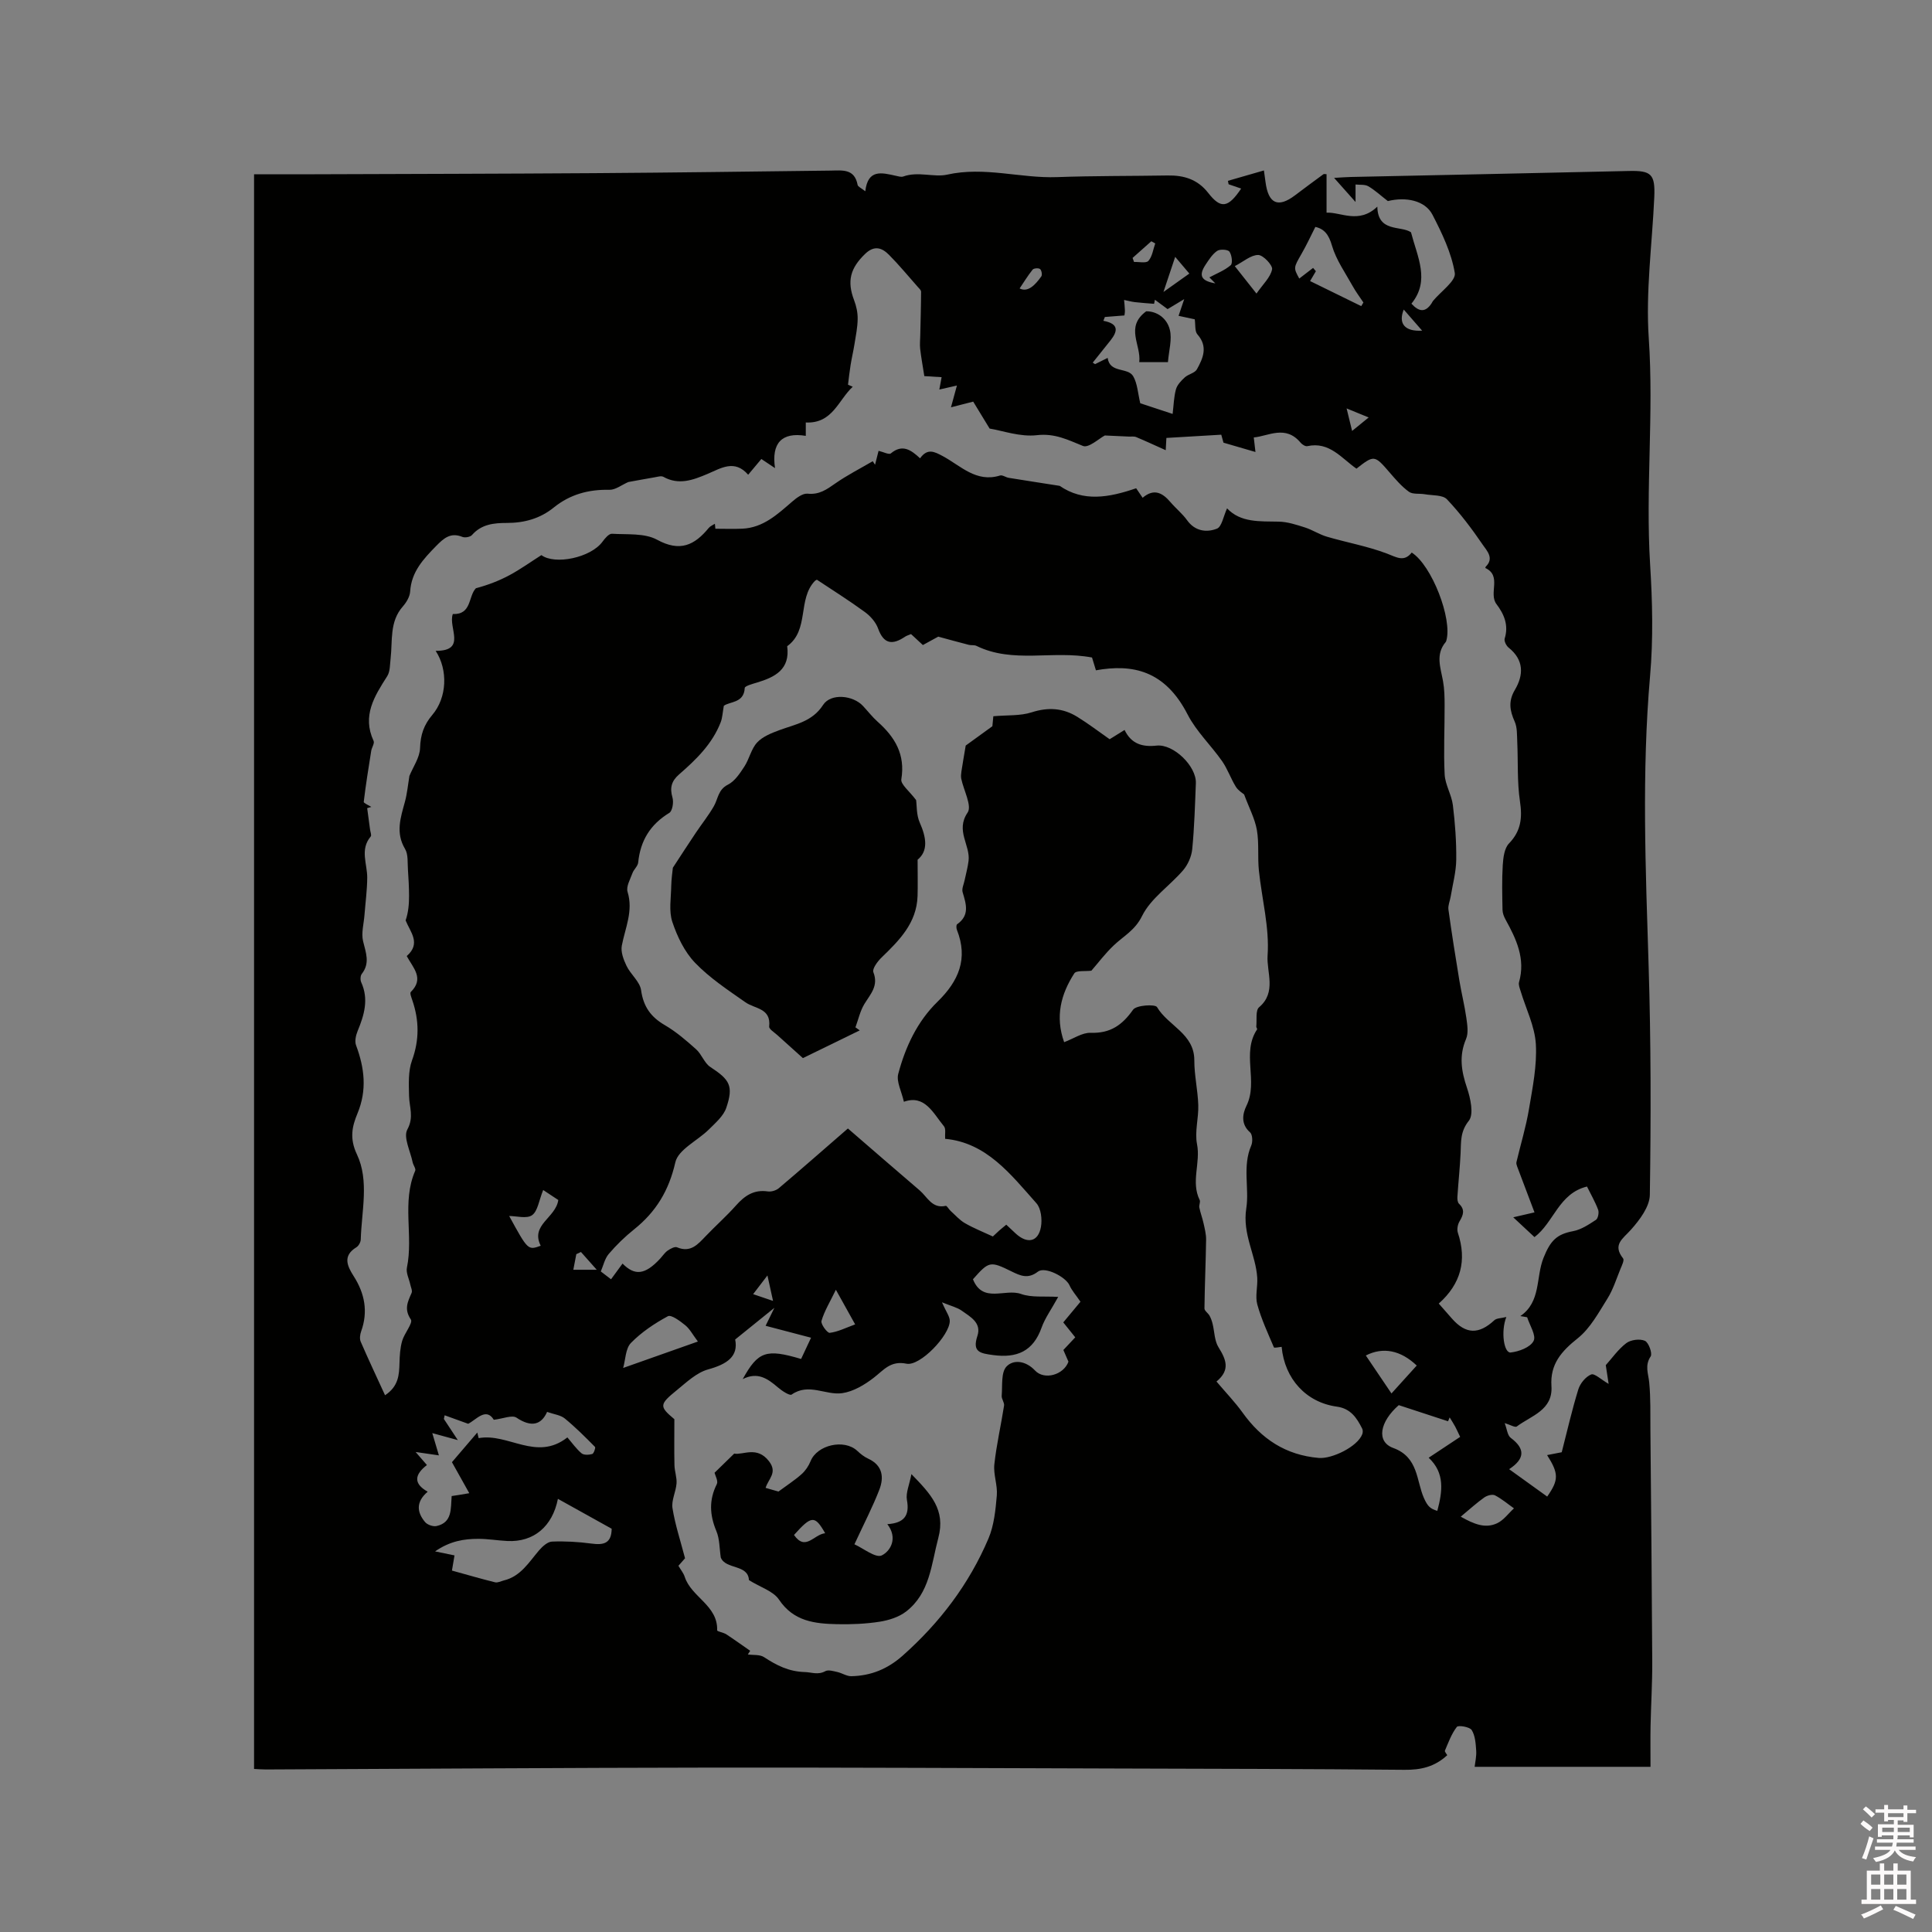 <svg enable-background="new 0 0 400 400" viewBox="0 0 400 400" xmlns="http://www.w3.org/2000/svg"><rect x="0" y="0" width="400" height="400" fill="#808080" stroke="none"/><path d="m385.2 377.6.6-.7c.6.4 1.3.9 1.9 1.5l-.6.7c-.8-.5-1.4-1-1.9-1.5zm.3 7.1c.6-1.4 1.1-2.9 1.5-4.5.3.1.6.3.9.4-.5 1.4-1 2.9-1.5 4.4zm.2-10.1.6-.6c.7.5 1.3 1.1 1.9 1.6l-.7.7c-.6-.6-1.2-1.2-1.8-1.7zm8.4-.8h.8v.9h1.8v.7h-1.8v1.8h-.8v-.3h-1.2v.9h3.3v2.6h-.8v-.4h-2.5c0 .3 0 .6-.1.8h3.4v.7h-3.5c0 .3-.1.6-.1.8h4v.7h-3.5c.7.9 1.9 1.3 3.6 1.5-.2.2-.4.5-.6.9-1.9-.3-3.2-1.1-3.8-2.3-.5 1.1-1.8 2-3.9 2.4-.2-.3-.4-.5-.6-.8 1.9-.4 3.1-.9 3.6-1.7h-3.2v-.7h3.5c.1-.2.1-.5.2-.8h-3.3v-.7h3.4c0-.2 0-.5 0-.8h-2.4v.3h-.8v-2.6h3.3v-.9h-1.2v.3h-.8v-1.8h-1.8v-.7h1.8v-.9h.8v.9h3.2zm-4.4 5.5h2.4c0-.3 0-.6 0-.9h-2.4zm1.2-3.1h3.2v-.8h-3.2zm4.4 2.2h-2.4v.9h2.5v-.9z" fill="#fcfafa"/><path d="m389.2 385.8h.9v1.5h1.9v-1.5h.9v1.5h2.7v6h1.1v.9h-11.3v-.9h1.1v-6h2.7zm.2 8.7.5.8c-1.2.6-2.5 1.3-4 1.9-.2-.3-.3-.6-.6-.8 1.6-.6 3-1.3 4.1-1.9zm-2-4.3h1.9v-2.1h-1.9zm0 3.1h1.9v-2.2h-1.9zm2.7-3.1h1.9v-2.1h-1.9zm0 3.1h1.9v-2.2h-1.9zm2.4 1.3c1.4.6 2.7 1.2 4.1 1.8l-.5.9c-1.5-.7-2.8-1.4-4.1-1.9zm2.2-6.5h-1.9v2.1h1.9zm-1.9 5.2h1.9v-2.2h-1.9z" fill="#fcfafa"/><g fill="#010100"><path d="m256.97 39.04c-1.05-.36-1.82-.62-2.6-.89-.05-.24-.09-.47-.14-.71 2.4-.69 4.8-1.38 7.45-2.15.14.99.24 1.68.33 2.38.58 4.52 2.59 5.43 6.11 2.77 1.94-1.47 3.9-2.92 5.87-4.36.13-.1.4-.01.66-.01v7.96c2.88-.16 6.7 2.42 10.51-1.25.1 5.41 4.88 3.87 6.97 5.31 1.34 5.16 3.99 10 .09 14.78 1.56 1.71 2.88 1.87 4.16-.05.12-.18.19-.38.33-.54 1.6-1.94 4.76-4.13 4.49-5.76-.69-4.17-2.64-8.22-4.61-12.04-1.53-2.99-5.52-3.77-9.25-2.85-1.58-1.22-2.73-2.31-4.06-3.07-.71-.41-1.74-.26-2.63-.36v3.62c-1.53-1.72-2.77-3.11-4.44-4.99 1.54-.09 2.52-.17 3.5-.19 19.18-.41 38.36-.8 57.53-1.24 4.66-.11 5.47.66 5.26 5.44-.44 9.74-1.8 19.54-1.14 29.2 1.07 15.64-.69 31.24.28 46.85.48 7.66.66 15.43-.01 23.06-1.75 20.03-.92 40.02-.3 60.05.49 15.79.49 31.6.25 47.39-.04 2.46-2.12 5.2-3.92 7.22-1.7 1.9-3.86 3.08-1.61 5.94.28.36-.26 1.46-.55 2.16-.85 2.08-1.53 4.29-2.71 6.17-1.82 2.9-3.55 6.13-6.13 8.19-3.38 2.69-5.75 5.35-5.45 9.9.33 5-4.18 6.12-7.18 8.37-.35.26-1.38-.37-2.5-.7.47 1.22.56 2.53 1.25 3.05 3.07 2.29 2.91 4.36-.33 6.49 2.76 1.99 5.32 3.83 7.88 5.67 2.41-3.44 2.41-4.76-.02-8.59 1.18-.23 2.28-.44 3.03-.59 1.15-4.48 2.13-8.79 3.43-13 .38-1.24 1.51-2.63 2.66-3.1.69-.29 2.05 1.05 3.62 1.95-.21-1.37-.41-2.69-.59-3.88 1.27-1.41 2.55-3.27 4.25-4.56.94-.71 2.81-.94 3.85-.48.78.35 1.59 2.62 1.19 3.23-1.26 1.9-.48 3.53-.3 5.38.32 3.26.22 6.56.25 9.84.14 16 .3 32 .38 48 .02 4.44-.26 8.88-.35 13.31-.05 2.62-.01 5.25-.01 8.44-11.75 0-23.97 0-36.41 0 .1-.92.4-2.15.32-3.35-.1-1.46-.2-3.1-.93-4.26-.41-.66-2.77-1.05-3.08-.65-1.1 1.42-1.74 3.21-2.46 4.9-.1.22.33.67.48.95-2.63 2.44-5.52 3.07-8.88 3.03-19.94-.19-39.87-.21-59.81-.27-27.78-.08-55.55-.22-83.33-.19-30.86.04-61.71.26-92.57.39-.83 0-1.67-.07-2.45-.11 0-109.88 0-219.64 0-330.16 3.97 0 8.26.01 12.55 0 19.3-.07 38.6-.1 57.9-.23 16.3-.11 32.6-.33 48.9-.53 2.44-.03 4.97-.45 5.61 2.96.07.38.75.65 1.59 1.32.53-4.67 3.45-3.84 6.3-3.21.51.11 1.12.31 1.57.15 3.04-1.11 6.38.22 9.06-.38 7.76-1.74 15.2.79 22.78.51 7.62-.28 15.26-.21 22.89-.34 3.35-.06 6.19.79 8.38 3.59 2.62 3.37 4.13 3.16 6.84-.88zm-5.11 246.99c2 2.36 3.85 4.28 5.39 6.42 3.91 5.47 8.94 8.81 15.78 9.4 2.74.24 8.04-2.34 9.01-4.91.13-.34.15-.84-.01-1.15-1.11-2.22-2.39-4.17-5.24-4.56-6.34-.86-10.83-5.74-11.44-12.38-.55.05-1.53.27-1.6.11-1.24-2.92-2.6-5.83-3.44-8.88-.47-1.71.1-3.68-.01-5.53-.3-4.81-3.11-8.96-2.27-14.38.65-4.13-.84-8.71 1.03-13.01.33-.76.26-2.27-.25-2.72-1.96-1.72-1.55-3.86-.74-5.51 2.49-5.08-1.08-10.91 2.2-15.81.07-.11-.19-.39-.17-.58.15-1.37-.19-3.35.58-4 3.68-3.11 1.52-7.3 1.76-10.7.41-5.79-1.19-11.72-1.8-17.6-.29-2.79.06-5.67-.42-8.41-.42-2.36-1.61-4.57-2.64-7.35-.27-.24-1.21-.78-1.71-1.59-1.06-1.71-1.71-3.68-2.86-5.32-2.3-3.28-5.33-6.14-7.13-9.65-4.71-9.16-11.44-10.49-18.98-9.14-.32-1.05-.65-2.11-.81-2.65-8.2-1.55-16.34 1.31-23.93-2.41-.45-.22-1.06-.08-1.57-.21-1.94-.5-3.87-1.03-6.34-1.7-.64.35-1.91 1.04-3.18 1.74-.91-.84-1.67-1.55-2.45-2.27-.49.21-.91.32-1.25.55-2.57 1.73-4.39 1.58-5.57-1.7-.47-1.31-1.58-2.57-2.73-3.41-3.24-2.37-6.65-4.51-9.95-6.7-.22.13-.32.17-.39.24-3.66 3.77-1.11 10.17-5.75 13.53.64 4.81-2.52 6.41-6.3 7.54-.9.27-2.48.7-2.49 1.11-.15 3.17-3.11 2.76-4.33 3.69-.26 1.43-.29 2.48-.65 3.41-1.74 4.49-5.1 7.74-8.63 10.81-1.56 1.36-1.94 2.76-1.35 4.78.28.95-.01 2.78-.66 3.17-3.93 2.39-5.99 5.75-6.44 10.27-.08.77-.91 1.43-1.19 2.21-.46 1.27-1.34 2.78-1.01 3.86 1.22 3.98-.49 7.46-1.19 11.14-.25 1.3.36 2.92.98 4.2.85 1.77 2.76 3.25 3.01 5.03.48 3.41 2.01 5.54 4.91 7.23 2.35 1.37 4.46 3.19 6.5 5.02 1.15 1.03 1.69 2.85 2.94 3.66 4 2.62 4.83 3.89 3.29 8.44-.58 1.71-2.25 3.13-3.61 4.49-2.34 2.32-6.34 4.15-6.94 6.8-1.33 5.85-4 10.25-8.54 13.88-1.9 1.52-3.67 3.24-5.24 5.08-.83.97-1.12 2.4-1.65 3.63.71.54 1.42 1.08 2.12 1.62.79-1.09 1.59-2.17 2.38-3.25 2.51 2.52 4.62 2.42 7.84-1.08.5-.55.92-1.21 1.52-1.62.56-.38 1.45-.87 1.92-.67 2.81 1.18 4.3-.6 5.94-2.31 2.05-2.15 4.29-4.12 6.26-6.34 1.8-2.03 3.71-3.34 6.58-2.92.73.11 1.73-.19 2.3-.67 4.59-3.88 9.1-7.85 14.3-12.36 4.75 4.1 9.79 8.49 14.86 12.82 1.59 1.36 2.56 3.83 5.4 3.2.24-.05.62.7.99 1.03.98.88 1.87 1.92 2.99 2.56 1.8 1.04 3.76 1.81 5.77 2.75.37-.35.83-.79 1.3-1.21.46-.41.95-.79 1.48-1.23.71.67 1.32 1.25 1.94 1.82 2.42 2.23 4.69 1.75 5.24-1.38.27-1.56.02-3.8-.94-4.88-5.31-5.97-10.32-12.55-18.9-13.34-.07-.99.19-2.07-.24-2.59-2.27-2.76-3.97-6.62-8.3-5.08-.48-2.16-1.59-4.17-1.17-5.77 1.48-5.58 3.94-10.86 8.13-14.94 4.39-4.28 6.38-8.91 4.02-14.88-.14-.34-.16-1.03.04-1.16 2.65-1.86 1.87-4.19 1.14-6.64-.21-.72.24-1.64.41-2.46.27-1.34.66-2.67.82-4.03.39-3.27-2.75-6.25-.2-9.99.95-1.39-.82-4.61-1.31-7.01-.1-.48-.04-1 .03-1.5.25-1.63.53-3.25.89-5.37 1.4-1.01 3.31-2.4 5.52-4 .06-.57.16-1.67.2-2.07 2.9-.26 5.57-.05 7.93-.81 3.42-1.1 6.48-.9 9.43.92 2.31 1.42 4.47 3.08 6.72 4.65 1-.62 1.97-1.22 3.09-1.92 1.4 2.91 3.7 3.56 6.63 3.24 3.5-.38 8.27 4.27 8.13 7.78-.18 4.55-.31 9.12-.75 13.65-.15 1.52-.89 3.21-1.88 4.37-2.78 3.24-6.71 5.82-8.51 9.48-1.47 2.99-3.84 4.15-5.87 6.09-1.75 1.66-3.22 3.62-4.62 5.23-1.26.17-3.12-.1-3.54.56-2.76 4.28-4 8.93-2.1 14.24 1.96-.73 3.75-2 5.5-1.94 4.06.14 6.52-1.59 8.77-4.78.68-.96 4.59-1.18 4.96-.54 2.28 3.88 7.73 5.48 7.72 11.01-.01 3.09.72 6.17.82 9.27.09 2.7-.77 5.52-.26 8.09.77 3.88-1.31 7.8.55 11.57.2.41-.18 1.06-.07 1.56.22 1.1.63 2.16.87 3.25.25 1.13.55 2.29.53 3.43-.07 4.73-.29 9.47-.34 14.2-.01.5.76.97 1.06 1.52.28.51.48 1.08.62 1.65.41 1.64.38 3.53 1.23 4.88 1.53 2.48 2.53 4.66-.42 7.09zm64.32-13.31c-.47-.08-.94-.16-1.41-.24 4.32-2.96 3.18-8.03 4.8-12.06 1.44-3.6 2.76-4.89 6.11-5.52 1.68-.31 3.27-1.38 4.74-2.34.44-.29.67-1.5.46-2.09-.61-1.64-1.51-3.18-2.31-4.81-5.85 1.42-6.86 7.44-10.87 10.47-1.45-1.35-2.81-2.62-4.4-4.1 1.48-.34 2.54-.59 4.4-1.02-1.28-3.37-2.44-6.43-3.59-9.5-.1-.28-.21-.62-.15-.89.86-3.65 1.97-7.26 2.59-10.95.75-4.47 1.69-9.04 1.43-13.5-.22-3.72-2.06-7.33-3.16-11-.18-.59-.47-1.28-.32-1.82 1.37-4.84-.56-8.92-2.79-12.96-.34-.61-.62-1.34-.63-2.02-.06-3.1-.14-6.21.05-9.29.1-1.53.33-3.46 1.29-4.45 2.51-2.6 2.78-5.32 2.27-8.73-.6-4.04-.37-8.2-.56-12.3-.07-1.41.02-2.97-.53-4.2-1.02-2.28-1.35-4.22.03-6.55 1.84-3.11 1.91-6.21-1.29-8.77-.49-.39-.97-1.37-.81-1.88.86-2.76-.13-5.05-1.69-7.11-1.71-2.25 1.17-5.85-2.31-7.49-.02-.01.02-.22.08-.28 1.79-1.74.22-3.31-.59-4.49-2.26-3.31-4.69-6.55-7.44-9.45-.9-.95-3.01-.77-4.58-1.05-1.11-.2-2.49.06-3.29-.51-1.52-1.1-2.79-2.59-4.03-4.03-3.09-3.58-3.18-3.63-6.84-.76-3.08-2.13-5.59-5.67-10.17-4.66-.4.09-1.07-.33-1.38-.7-3.13-3.77-6.68-1.37-9.71-1.1.15 1.29.26 2.25.35 3.01-2.41-.7-4.29-1.25-6.62-1.93-.01-.04-.22-.79-.46-1.65-3.9.23-7.59.45-11.36.67-.03.62-.07 1.18-.14 2.54-2.27-1.02-4.18-1.91-6.12-2.72-.43-.18-.98-.08-1.47-.1-1.53-.07-3.06-.14-5.02-.23-1.17.61-3.34 2.64-4.52 2.17-3.13-1.26-5.81-2.66-9.55-2.23-3.44.4-7.09-.93-9.78-1.37-1.39-2.28-2.43-3.98-3.4-5.58-1.81.46-3.21.82-4.6 1.18.45-1.65.79-2.88 1.23-4.51-1.67.38-2.56.59-3.64.83.19-1.01.33-1.76.47-2.56-1.56-.1-2.9-.18-3.58-.22-.33-2.13-.66-3.89-.86-5.65-.1-.91 0-1.84.02-2.77.06-3.02.16-6.03.17-9.05 0-.34-.42-.71-.7-1.02-1.97-2.22-3.86-4.53-5.95-6.63-1.45-1.46-3.03-2.02-4.93-.19-3.08 2.97-3.8 5.63-2.28 9.62.46 1.2.75 2.56.73 3.84-.02 1.75-.38 3.5-.66 5.24-.23 1.43-.57 2.85-.8 4.29-.22 1.36-.37 2.73-.54 4.1.33.14.65.28.98.42-2.98 2.75-4.18 7.67-9.72 7.4v2.77c-4.98-.82-7.14 1.51-6.37 6.68-1.27-.85-2.01-1.34-2.83-1.89-.92 1.1-1.71 2.04-2.73 3.26-2.82-3.26-5.66-1.33-8.44-.16-2.99 1.26-5.92 2.37-9.12.59-.44-.24-1.17-.01-1.75.09-1.89.32-3.78.68-5.51.99-1.38.6-2.66 1.64-3.91 1.61-4.31-.1-8.16.95-11.51 3.66-2.84 2.3-6.11 3.2-9.72 3.2-2.67 0-5.26.25-7.22 2.5-.36.41-1.45.61-1.99.39-2.45-1-3.87.29-5.44 1.89-2.63 2.69-5.12 5.33-5.37 9.41-.07 1.07-.77 2.25-1.51 3.09-2.81 3.18-2.11 7.1-2.54 10.79-.15 1.25-.08 2.69-.71 3.67-2.64 4.14-5.23 8.18-2.81 13.39.23.5-.37 1.34-.49 2.04-.56 3.52-1.13 7.03-1.55 10.57-.03.28 1.02.7 1.57 1.05-.29.09-.57.17-.86.26.2 1.48.4 2.97.6 4.45.06.48.35 1.16.13 1.42-2.28 2.71-.7 5.67-.72 8.53-.02 2.58-.37 5.16-.57 7.73-.14 1.81-.69 3.73-.29 5.41.57 2.37 1.49 4.53-.27 6.78-.3.38-.33 1.26-.11 1.74 1.59 3.51.62 6.77-.74 10.06-.37.9-.65 2.13-.33 2.98 1.75 4.7 2.3 9.27.29 14.11-1.09 2.63-1.7 5.13-.11 8.48 2.57 5.43.96 11.7.79 17.62-.02.56-.44 1.32-.91 1.61-2.88 1.77-1.89 3.87-.57 5.95 2.3 3.59 3.04 7.35 1.56 11.46-.23.65-.35 1.53-.09 2.13 1.58 3.65 3.28 7.25 5.04 11.09 2.8-1.85 2.92-4.22 2.99-6.67.04-1.53.13-3.11.55-4.57.45-1.59 2.29-3.72 1.8-4.45-1.45-2.14-.64-3.67.16-5.5.2-.46-.16-1.17-.28-1.75-.25-1.17-.92-2.42-.69-3.49 1.37-6.61-1.11-13.55 1.71-20.04.19-.43-.41-1.16-.53-1.78-.47-2.29-1.96-5.17-1.1-6.76 1.42-2.6.4-4.65.36-6.97-.05-2.46-.2-5.11.61-7.34 1.54-4.24 1.49-8.27.08-12.42-.19-.57-.57-1.51-.33-1.75 2.85-2.81.48-4.98-.84-7.44 3.03-2.64.72-4.98-.23-7.38.58-1.7.71-3.4.71-5.09-.01-1.79-.1-3.59-.23-5.38-.11-1.46.09-3.18-.6-4.33-2-3.35-.92-6.48-.03-9.74.47-1.73.63-3.55.93-5.36.75-1.86 2.15-3.81 2.21-5.8.08-2.72.79-4.79 2.53-6.84 3.06-3.59 3.28-9.32.7-13.27 6.53.03 2.53-4.82 3.55-7.62 3.95.15 3.16-3.66 4.78-5.34 2.47-.66 4.82-1.55 7.02-2.74 2.22-1.2 4.29-2.69 6.54-4.12 2.77 2.07 10.22.56 12.66-2.79.5-.69 1.33-1.67 1.95-1.63 3.16.19 6.77-.17 9.35 1.24 4.74 2.59 7.75 1.13 10.69-2.45.31-.38.84-.58 1.27-.86.03.34.07.68.1 1.03 1.85 0 3.7.07 5.55-.01 4.35-.19 7.3-2.97 10.36-5.61.9-.78 2.19-1.75 3.2-1.64 2.39.25 3.94-.87 5.71-2.11 2.46-1.72 5.16-3.09 7.76-4.61.16.24.32.48.48.73.25-.97.49-1.94.73-2.88 1.02.24 2.17.85 2.54.53 2.39-2 4.2-.71 6.05 1.02 1.53-2.15 2.96-1.39 4.73-.44 3.68 1.98 6.9 5.53 11.82 4 .5-.16 1.19.38 1.81.48 3.44.56 6.88 1.08 10.54 1.66 4.9 3.36 10.14 2.45 15.84.5.18.27.7 1.02 1.34 1.97 2.35-2.01 4.12-1.02 5.76.9 1.1 1.29 2.46 2.38 3.44 3.74 1.64 2.3 4.03 2.59 6.17 1.76 1.02-.39 1.35-2.57 2.11-4.21 2.81 2.98 6.76 2.67 10.69 2.75 1.82.03 3.66.64 5.42 1.2 1.57.5 3 1.46 4.57 1.92 4.13 1.21 8.42 1.97 12.42 3.49 2.01.77 3.55 1.81 5.13-.21 4.17 2.65 8.45 13.76 7.17 18.22-.03.1-.06.22-.12.29-2.18 2.57-1.07 5.32-.57 8.1.3 1.65.33 3.36.33 5.04.02 4.76-.23 9.54.01 14.29.11 2.14 1.43 4.19 1.7 6.34.46 3.74.74 7.53.7 11.3-.03 2.56-.74 5.12-1.16 7.68-.15.88-.57 1.8-.46 2.64.68 4.9 1.45 9.79 2.26 14.67.43 2.6 1.08 5.16 1.45 7.77.2 1.44.47 3.12-.06 4.37-1.49 3.49-.98 6.66.19 10.11.73 2.16 1.46 5.48.38 6.83-1.8 2.26-1.59 4.35-1.7 6.71-.14 3.01-.47 6.02-.66 9.03-.03.48.03 1.14.33 1.43 1.3 1.23.89 2.34.11 3.65-.38.64-.57 1.66-.35 2.34 1.91 5.74.64 10.59-3.95 14.68.93 1.06 1.84 2.09 2.74 3.12 2.87 3.25 5.55 3.31 8.77.33.48-.44 1.41-.4 2.48-.67-1.19 3.05-.48 7.5.89 7.35 1.72-.19 4.05-1.06 4.74-2.37.62-1.11-.79-3.25-1.32-4.93zm-96.04 1.07c1.3-1.57 2.54-3.06 3.56-4.28-.98-1.44-1.81-2.35-2.28-3.42-.77-1.72-5.06-3.94-6.53-2.81-2.05 1.58-3.62.86-5.49-.06-4.42-2.18-4.66-2.09-7.96 1.64 2.04 5.07 6.65 1.86 9.95 3.04 2.19.78 4.78.43 7.7.61-1.45 2.64-2.74 4.39-3.44 6.36-1.75 4.91-5.11 6.35-10.05 5.68-2.65-.36-4.35-.61-3.24-3.96.9-2.73-1.47-3.96-3.23-5.22-.96-.69-2.22-.97-4.1-1.74.87 2.01 1.62 2.94 1.61 3.87-.03 2.99-6.16 9.41-8.96 8.84-3.3-.68-4.7 1.3-6.77 2.9-1.9 1.47-4.24 2.87-6.54 3.2-3.4.49-6.93-2.19-10.47.29-.41.29-2.02-.78-2.85-1.49-2.08-1.78-4.16-3.29-7.28-1.71 3.19-5.76 4.86-6.32 12.09-4.17.6-1.27 1.21-2.58 2.06-4.4-3.39-.89-6.45-1.69-9.41-2.47.58-1.18 1.05-2.14 1.82-3.72-2.99 2.42-5.31 4.29-8.12 6.56.7 3.5-1.68 5.11-5.6 6.19-2.38.66-4.46 2.65-6.47 4.29-3.7 3-3.64 3.39-.52 6.02 0 3.41-.05 6.47.02 9.54.03 1.26.52 2.53.43 3.76-.13 1.72-1.09 3.5-.84 5.11.53 3.36 1.62 6.64 2.6 10.38-.1.11-.7.81-1.37 1.56.49.84 1.06 1.52 1.31 2.3 1.36 4.2 6.87 5.89 6.71 11.06-.01.25 1.3.44 1.88.82 1.68 1.1 3.31 2.28 4.96 3.42-.16.25-.33.51-.49.76 1.13.16 2.48-.02 3.35.55 2.6 1.7 5.1 2.99 8.43 3.09 1.46.04 2.75.65 4.26-.18.62-.34 1.67-.01 2.49.17.98.22 1.93.88 2.88.87 4.05-.08 7.5-1.47 10.63-4.24 7.7-6.83 13.77-14.83 17.78-24.26 1.16-2.74 1.47-5.92 1.73-8.93.18-2.12-.74-4.34-.51-6.44.44-4.07 1.38-8.09 2.01-12.15.1-.64-.55-1.39-.49-2.05.18-2.09-.17-4.84 1.01-6.06 1.44-1.5 4-1.18 5.88.83 1.95 2.09 5.97.89 6.93-1.82-.37-.86-.73-1.7-1.05-2.42.94-1 1.7-1.81 2.46-2.62-.91-1.15-1.7-2.13-2.48-3.09zm-122.98 35.36c-1.25-2.23-2.3-4.11-3.59-6.42 1.47-1.72 3.36-3.93 5.25-6.14.09.39.18.77.28 1.16 6.14-1.12 11.95 4.89 18.37-.15.96 1.11 1.82 2.35 2.93 3.29.47.4 1.52.34 2.21.15.32-.09.74-1.3.58-1.47-2.01-2.04-4.05-4.08-6.26-5.89-.87-.71-2.21-.85-3.66-1.36-1.18 2.65-3.22 3.28-6.34 1.19-.9-.6-2.75.21-4.69.44-1.63-2.66-3.69.04-5.31.83-1.91-.69-3.39-1.22-4.87-1.76-.05.25-.11.5-.16.76.81 1.24 1.63 2.47 2.89 4.38-2.38-.65-3.6-.98-5.29-1.45.59 2 .96 3.21 1.37 4.61-1.69-.24-2.9-.42-4.82-.7 1.14 1.31 1.7 1.97 2.34 2.7-2.56 1.97-2.86 3.83.16 5.52-2.5 2.13-2.23 4.28-.54 6.29.47.56 1.66.98 2.37.82 3.31-.73 2.92-3.63 3.13-6.21 1.01-.14 1.9-.29 3.65-.59zm150.2-243.04c-1.18-.25-2.24-.48-3.35-.72.42-1.25.72-2.13 1.17-3.46-1.48.89-2.47 1.48-3.44 2.07-.96-.71-1.79-1.33-2.63-1.94-.06.28-.11.56-.17.84-1.34-.11-2.67-.19-4-.35-.74-.09-1.47-.3-2.21-.45.06.72.15 1.45.17 2.17.01.47-.09.95-.1 1.04-1.52.12-2.78.22-4.05.32-.1.26-.21.52-.31.79 3.32.62 2.94 2.21 1.46 4.08-1.21 1.53-2.44 3.06-3.66 4.58.16.1.32.21.48.31.87-.43 1.74-.86 2.61-1.29.42 3.22 4.18 1.89 5.29 3.8.88 1.53.96 3.52 1.46 5.59 1.75.58 3.92 1.29 6.7 2.21.22-1.8.25-3.51.69-5.1.26-.92 1.07-1.77 1.82-2.46.74-.68 2.09-.9 2.52-1.68 1.27-2.3 2.34-4.7.1-7.23-.57-.65-.38-1.98-.55-3.12zm-153.79 259.06c3.27.9 6.09 1.73 8.94 2.43.53.13 1.19-.23 1.78-.38 3.51-.84 5.2-3.76 7.32-6.24.69-.8 1.75-1.77 2.67-1.81 2.71-.11 5.46.05 8.16.41 2.47.33 4.16.04 4.2-3.07-3.71-2.06-7.39-4.11-11.13-6.19-1.14 5.76-5.04 8.99-10.45 8.73-2.01-.1-4.01-.45-6.01-.45-2.97 0-5.87.45-8.97 2.6 1.81.38 2.9.6 4.02.83-.22 1.31-.41 2.44-.53 3.14zm196.03-34.25c-3.94 3.44-4.71 7.57-1.14 8.87 5.25 1.91 4.76 6.83 6.36 10.39.8 1.78 1.35 2.19 2.76 2.63 1.07-4.02 1.61-7.83-1.79-11 2.41-1.59 4.42-2.92 6.52-4.32-.41-.85-.7-1.51-1.04-2.15-.35-.64-.75-1.25-1.13-1.88-.11.27-.22.53-.34.8-3.28-1.07-6.58-2.15-10.2-3.34zm-17.27-243.94c-.97 1.92-1.83 3.78-2.85 5.55-1.67 2.92-1.71 2.89-.48 5.14.93-.72 1.9-1.46 2.86-2.2.19.23.39.46.58.68-.47.8-.94 1.6-1.2 2.04 3.63 1.78 7.11 3.48 10.59 5.19.15-.25.3-.5.45-.75-.75-1.13-1.57-2.21-2.22-3.39-1.52-2.74-3.41-5.4-4.28-8.35-.65-2.28-1.58-3.5-3.45-3.91zm-143.31 236.24c5.25-1.86 10.16-3.59 15.47-5.47-1.08-1.44-1.68-2.61-2.61-3.37-1.07-.87-2.91-2.24-3.6-1.87-2.76 1.49-5.47 3.3-7.65 5.53-1.13 1.16-1.12 3.45-1.61 5.18zm-16.56-36.84c-.89 2.19-1.12 4.37-2.3 5.21-1.1.79-3.21.17-4.74.17 3.89 7.11 3.89 7.11 6.53 6.16-2.19-4.35 3.1-5.74 3.64-9.47-1.08-.72-2.33-1.54-3.13-2.07zm175.63 42.12c1.89-2.09 3.56-3.93 5.23-5.78-3.34-3.17-6.97-3.9-10.54-2.08 1.71 2.53 3.4 5.03 5.31 7.86zm14.34 25.51c2.76 1.56 5.09 2.51 7.54 1.36 1.34-.63 2.33-2.03 3.48-3.08-1.3-.92-2.53-1.98-3.94-2.7-.54-.27-1.62.03-2.2.44-1.53 1.08-2.92 2.35-4.88 3.98zm-42.29-253.23c1.36-1.96 2.9-3.37 3.23-5.01.17-.83-1.84-2.98-2.88-2.98-1.52 0-3.04 1.38-4.84 2.31 1.61 2.03 2.7 3.42 4.49 5.68zm-87.08 206.25c-1.26 2.6-2.4 4.44-2.98 6.45-.19.65 1.21 2.54 1.71 2.47 1.7-.21 3.32-1.04 5.26-1.75-1.4-2.52-2.42-4.35-3.99-7.17zm78.56-208.36c-.41-.41-.82-.83-1.23-1.24 1.5-.81 3.16-1.44 4.42-2.53.44-.38.23-2.11-.27-2.8-.34-.46-1.96-.56-2.55-.15-1 .69-1.72 1.85-2.42 2.9-1.46 2.24-.86 3.31 2.05 3.82zm-10.74 1.78c2.09-1.48 3.56-2.53 5.36-3.81-1.16-1.37-2.1-2.47-2.93-3.46-.82 2.44-1.5 4.46-2.43 7.27zm-6.39-7.05c.1.28.2.56.3.84 1.03-.05 2.51.31 2.98-.23.8-.91.97-2.37 1.41-3.61-.27-.15-.54-.3-.81-.45-1.29 1.15-2.59 2.3-3.88 3.45zm-23.39 6.32c1.69.86 3.19-.66 4.49-2.49.23-.32.06-1.29-.26-1.53-.32-.25-1.31-.17-1.54.13-1.02 1.27-1.86 2.67-2.69 3.89zm-90.82 199.49c-.32.15-.64.3-.96.45-.2 1.05-.4 2.11-.62 3.23h4.85c-1.43-1.61-2.35-2.64-3.27-3.68zm39.77 10.13c-.47-2.15-.71-3.19-1.16-5.27-1.36 1.78-2.16 2.83-2.96 3.87 1.11.38 2.22.76 4.12 1.4zm134.39-200.88c-1.48-1.69-2.61-3-3.81-4.37-1.16 2.86.16 4.59 3.81 4.37zm-15.64 16.1c.5 2.04.77 3.16 1.14 4.66 1.3-1.06 2.16-1.76 3.43-2.79-1.6-.66-2.75-1.13-4.57-1.87z"/><path d="m189.67 165.65c.16 1.09.04 3.05.75 4.65 1.39 3.13 1.78 5.88-.44 7.69 0 2.98.06 5.27-.01 7.55-.19 5.57-3.77 9.14-7.45 12.7-.83.8-1.97 2.34-1.7 3.04 1.12 2.85-.61 4.53-1.86 6.59-.88 1.45-1.25 3.21-1.85 4.83.3.21.6.42.89.63-3.96 1.93-7.92 3.86-11.77 5.74-1.86-1.67-3.58-3.2-5.29-4.76-.62-.57-1.75-1.25-1.69-1.77.42-3.83-2.93-3.64-4.91-5.02-3.62-2.54-7.39-5.02-10.43-8.18-2.18-2.26-3.7-5.44-4.71-8.47-.75-2.24-.27-4.91-.23-7.39.03-1.52.26-3.03.34-3.83 1.73-2.64 3.22-4.95 4.75-7.23 1.24-1.85 2.65-3.6 3.75-5.53.87-1.53.86-3.41 2.89-4.43 1.42-.71 2.49-2.34 3.41-3.75 1.03-1.57 1.41-3.65 2.64-4.98 1.14-1.23 2.96-1.95 4.61-2.56 3.32-1.23 6.81-1.75 9.05-5.22 1.6-2.47 6.2-2.03 8.28.23 1.01 1.09 1.93 2.28 3.03 3.26 3.58 3.18 5.74 6.78 4.89 11.9-.17 1.06 1.69 2.46 3.06 4.31z"/><path d="m176.9 319.73c1.81.81 4.4 2.91 5.66 2.3 1.8-.88 3.39-3.58 1.15-6.47 3.49-.22 4.65-1.79 4.06-5-.27-1.47.51-3.14.93-5.36 4.01 4.14 7.12 7.37 5.57 13.2-1.47 5.52-1.73 11.45-6.7 15.27-1.49 1.14-3.55 1.79-5.45 2.09-2.89.45-5.86.57-8.78.51-4.63-.1-9.03-.56-12.06-5.09-1.18-1.76-3.83-2.54-6.22-4.03-.16-3.33-4.82-2.15-5.83-4.68-.28-1.84-.22-3.83-.92-5.49-1.39-3.33-1.55-6.43.1-9.71.32-.64-.33-1.76-.47-2.35 1.26-1.23 2.41-2.35 4.07-3.97 1.8.36 4.71-1.65 7.2 1.58 1.83 2.38-.12 3.61-.7 5.52 1.18.34 2.25.64 2.66.76 1.89-1.4 3.44-2.39 4.8-3.61.79-.71 1.45-1.69 1.85-2.68 1.36-3.38 6.97-4.65 9.65-2.15.68.64 1.46 1.26 2.3 1.64 2.98 1.38 3.28 3.85 2.29 6.41-1.36 3.53-3.13 6.92-5.16 11.31zm-6.06-2.29c-2.14-3.77-2.83-3.68-6.45.36 2.4 3.43 4.1-.13 6.45-.36z"/><path d="m241.81 74.98c-2.16 0-4.02 0-5.94 0 .44-3.56-3-7.26 1.44-10.53 2.19-.02 4.29 1.39 4.89 3.82.5 2-.2 4.29-.39 6.71z"/></g></svg>